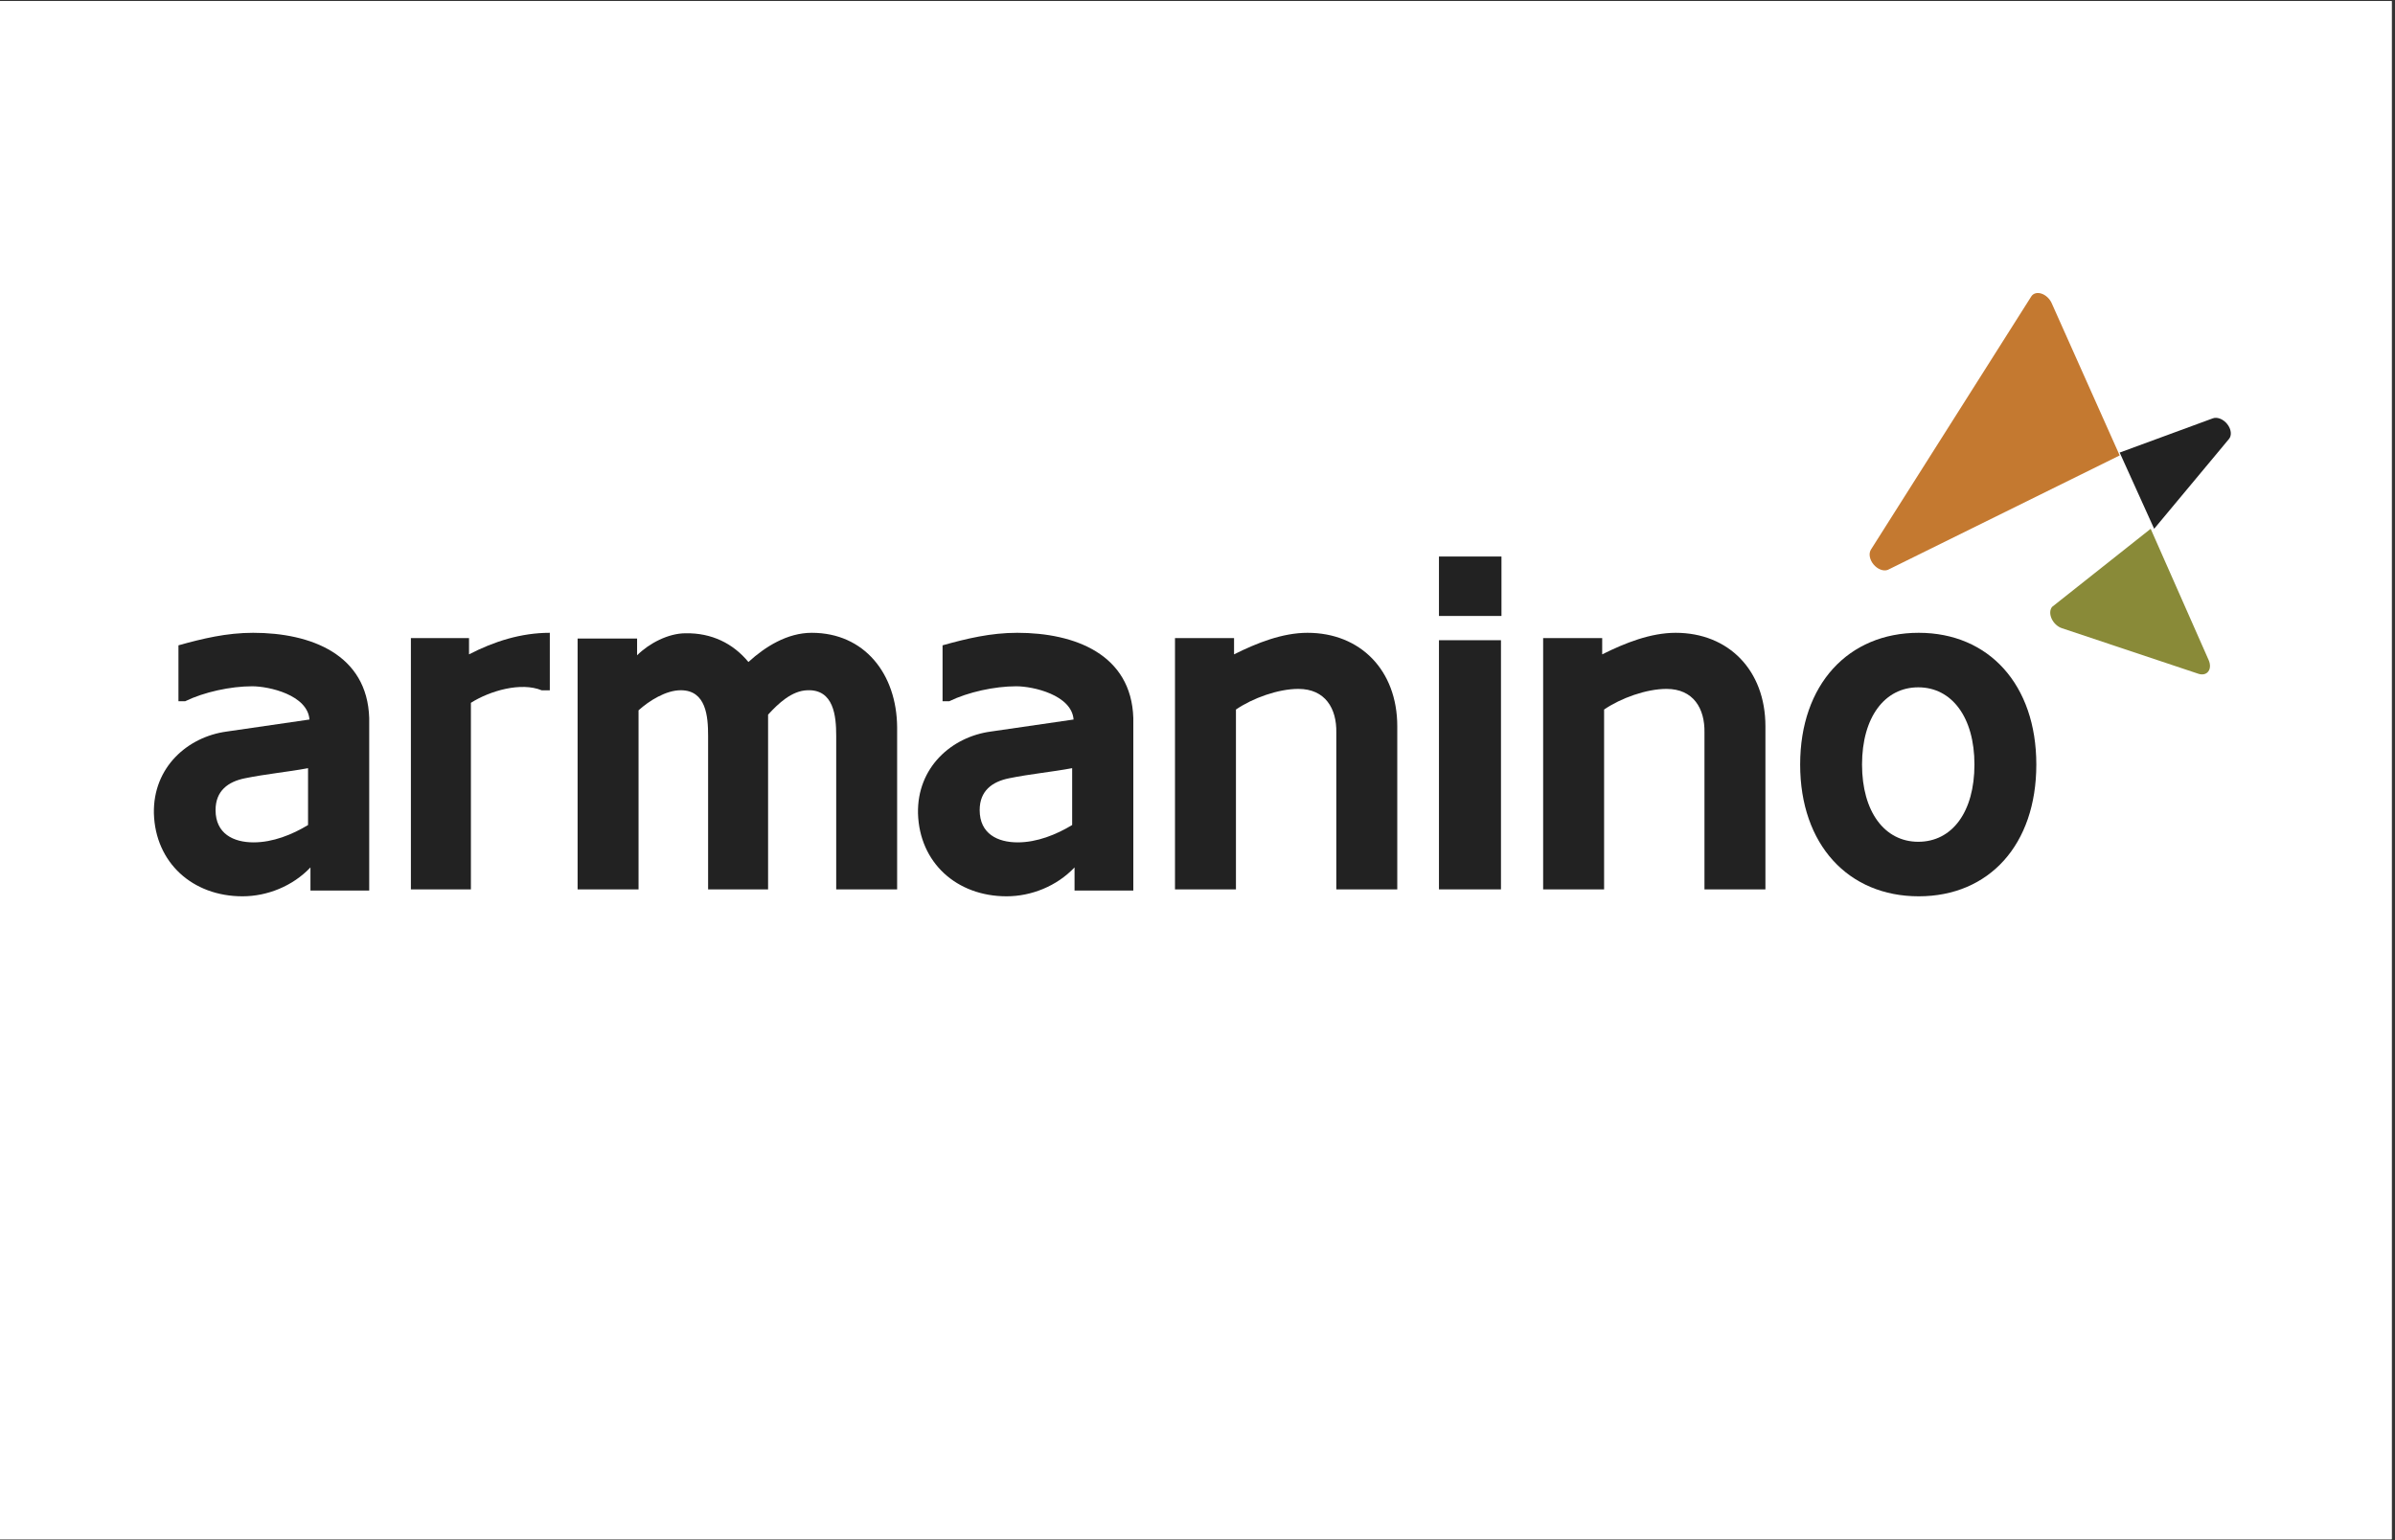 <?xml version="1.0" encoding="UTF-8"?>
<svg xmlns="http://www.w3.org/2000/svg" xmlns:xlink="http://www.w3.org/1999/xlink" width="715" zoomAndPan="magnify" viewBox="0 0 536.25 345" height="460" preserveAspectRatio="xMidYMid meet" version="1.0">
  <rect x="0" y="0" width="536.25" height="345" fill="#333333" stroke="none"/>
  <defs>
    <clipPath id="c84aab853e">
      <path d="M 0 0.242 L 535.5 0.242 L 535.5 344.758 L 0 344.758 Z M 0 0.242 " clip-rule="nonzero"></path>
    </clipPath>
    <clipPath id="b83801eacd">
      <path d="M 34.453 141 L 83 141 L 83 201 L 34.453 201 Z M 34.453 141 " clip-rule="nonzero"></path>
    </clipPath>
  </defs>
  <g clip-path="url(#c84aab853e)">
    <path fill="#ffffff" d="M 0 0.242 L 535.5 0.242 L 535.5 344.758 L 0 344.758 Z M 0 0.242 " fill-opacity="1" fill-rule="nonzero"></path>
    <path fill="#ffffff" d="M 0 0.242 L 535.5 0.242 L 535.5 344.758 L 0 344.758 Z M 0 0.242 " fill-opacity="1" fill-rule="nonzero"></path>
  </g>
  <path fill="#222222" d="M 498.703 95 C 497.816 93.875 496.453 93.324 495.453 93.699 L 474.605 101.363 L 482.324 118.434 L 499.078 98.316 C 499.75 97.516 499.59 96.129 498.703 95 " fill-opacity="1" fill-rule="evenodd"></path>
  <path fill="#898a38" d="M 459.469 135.926 C 458.953 136.559 458.914 137.57 459.367 138.566 C 459.824 139.559 460.699 140.375 461.648 140.691 L 492.23 150.906 C 493.141 151.211 493.977 151.016 494.445 150.387 C 494.922 149.762 494.949 148.797 494.527 147.84 L 481.543 118.434 L 459.469 135.926 " fill-opacity="1" fill-rule="evenodd"></path>
  <path fill="#c47930" d="M 474.605 102.004 L 459.383 67.906 C 458.938 66.906 458.059 66.082 457.098 65.766 C 456.141 65.449 455.254 65.691 454.812 66.391 L 418.91 123.094 C 418.359 123.965 418.598 125.336 419.492 126.414 C 420.391 127.492 421.703 128 422.68 127.637 L 474.605 102.004 " fill-opacity="1" fill-rule="evenodd"></path>
  <g clip-path="url(#b83801eacd)">
    <path fill="#222222" d="M 69.512 194.277 C 65.52 198.488 59.805 200.746 54.305 200.746 C 43.086 200.746 34.785 193.199 34.457 182.191 C 34.242 171.836 42.008 165.035 50.746 163.848 L 69.293 161.152 C 68.863 155.648 60.238 153.707 56.461 153.707 C 51.609 153.707 45.676 155.004 41.473 157.051 L 39.957 157.051 L 39.957 144.535 C 45.355 143.023 50.746 141.73 56.676 141.73 C 69.621 141.73 82.238 146.578 82.668 160.828 L 82.668 199.457 L 69.512 199.457 Z M 56.785 188.668 C 61.098 188.668 65.41 186.941 68.973 184.781 L 68.973 172.047 C 64.332 172.914 59.586 173.34 54.84 174.312 C 51.066 175.074 48.266 177.121 48.266 181.438 C 48.266 186.719 52.254 188.668 56.785 188.668 Z M 56.785 188.668 " fill-opacity="1" fill-rule="evenodd"></path>
  </g>
  <path fill="#222222" d="M 123.105 154.617 L 121.309 154.617 C 116.652 152.684 109.668 154.727 105.438 157.41 L 105.438 199.195 L 92 199.195 L 92 142.91 L 105.016 142.91 L 105.016 146.555 C 110.625 143.664 116.652 141.73 123.105 141.73 L 123.105 154.617 " fill-opacity="1" fill-rule="evenodd"></path>
  <path fill="#222222" d="M 187.23 164.777 C 187.23 160.383 186.691 154.379 180.785 154.594 C 177.242 154.703 174.234 157.598 171.977 160.059 L 171.977 199.195 L 158.547 199.195 L 158.547 164.777 C 158.547 160.492 158.121 154.594 152.426 154.594 C 149.094 154.594 145.336 156.953 142.973 159.094 L 142.973 199.195 L 129.328 199.195 L 129.328 143.016 L 142.648 143.016 L 142.648 146.766 C 145.336 144.086 149.633 141.836 153.5 141.836 C 159.297 141.73 164.133 144.086 167.574 148.27 C 171.332 144.836 176.273 141.73 181.754 141.73 C 193.57 141.73 200.77 150.949 200.871 162.848 L 200.871 199.195 L 187.23 199.195 L 187.23 164.777 " fill-opacity="1" fill-rule="evenodd"></path>
  <path fill="#222222" d="M 240.594 194.277 C 236.605 198.488 230.891 200.746 225.387 200.746 C 214.172 200.746 205.867 193.199 205.543 182.191 C 205.328 171.836 213.094 165.035 221.828 163.848 L 240.379 161.152 C 239.949 155.648 231.32 153.707 227.547 153.707 C 222.691 153.707 216.758 155.004 212.555 157.051 L 211.043 157.051 L 211.043 144.535 C 216.438 143.023 221.828 141.73 227.762 141.73 C 240.703 141.73 253.324 146.578 253.754 160.828 L 253.754 199.457 L 240.594 199.457 Z M 227.871 188.668 C 232.184 188.668 236.496 186.941 240.059 184.781 L 240.059 172.047 C 235.422 172.914 230.676 173.34 225.93 174.312 C 222.152 175.074 219.352 177.121 219.352 181.438 C 219.352 186.719 223.336 188.668 227.871 188.668 Z M 227.871 188.668 " fill-opacity="1" fill-rule="evenodd"></path>
  <path fill="#222222" d="M 312.855 162.672 L 312.855 199.195 L 299.203 199.195 L 299.203 164.07 C 299.312 158.695 296.73 154.293 290.711 154.293 C 286.199 154.293 280.5 156.34 276.734 158.914 L 276.734 199.195 L 263.086 199.195 L 263.086 142.91 L 276.309 142.91 L 276.309 146.559 C 281.465 143.984 287.16 141.73 292.75 141.73 C 304.578 141.73 312.855 150.102 312.855 162.672 " fill-opacity="1" fill-rule="evenodd"></path>
  <path fill="#222222" d="M 322.188 137.957 L 336.184 137.957 L 336.184 124.645 L 322.188 124.645 Z M 322.188 199.195 L 336.074 199.195 L 336.074 143.391 L 322.188 143.391 Z M 322.188 199.195 " fill-opacity="1" fill-rule="evenodd"></path>
  <path fill="#222222" d="M 395.285 162.672 L 395.285 199.195 L 381.637 199.195 L 381.637 164.07 C 381.742 158.695 379.16 154.293 373.145 154.293 C 368.629 154.293 362.934 156.34 359.164 158.914 L 359.164 199.195 L 345.516 199.195 L 345.516 142.91 L 358.738 142.91 L 358.738 146.559 C 363.895 143.984 369.598 141.73 375.184 141.73 C 387.008 141.73 395.285 150.102 395.285 162.672 " fill-opacity="1" fill-rule="evenodd"></path>
  <path fill="#222222" d="M 429.609 141.73 C 445.258 141.73 455.941 153.297 455.941 171.238 C 455.941 189.18 445.367 200.746 429.609 200.746 C 413.852 200.746 403.062 189.18 403.062 171.238 C 403.062 153.297 413.852 141.73 429.609 141.73 M 429.504 188.535 C 437.117 188.535 442.086 181.828 442.086 171.238 C 442.086 160.641 437.012 153.941 429.504 153.941 C 421.992 153.941 416.918 160.641 416.918 171.238 C 416.918 181.828 421.992 188.535 429.504 188.535 " fill-opacity="1" fill-rule="evenodd"></path>
</svg>
